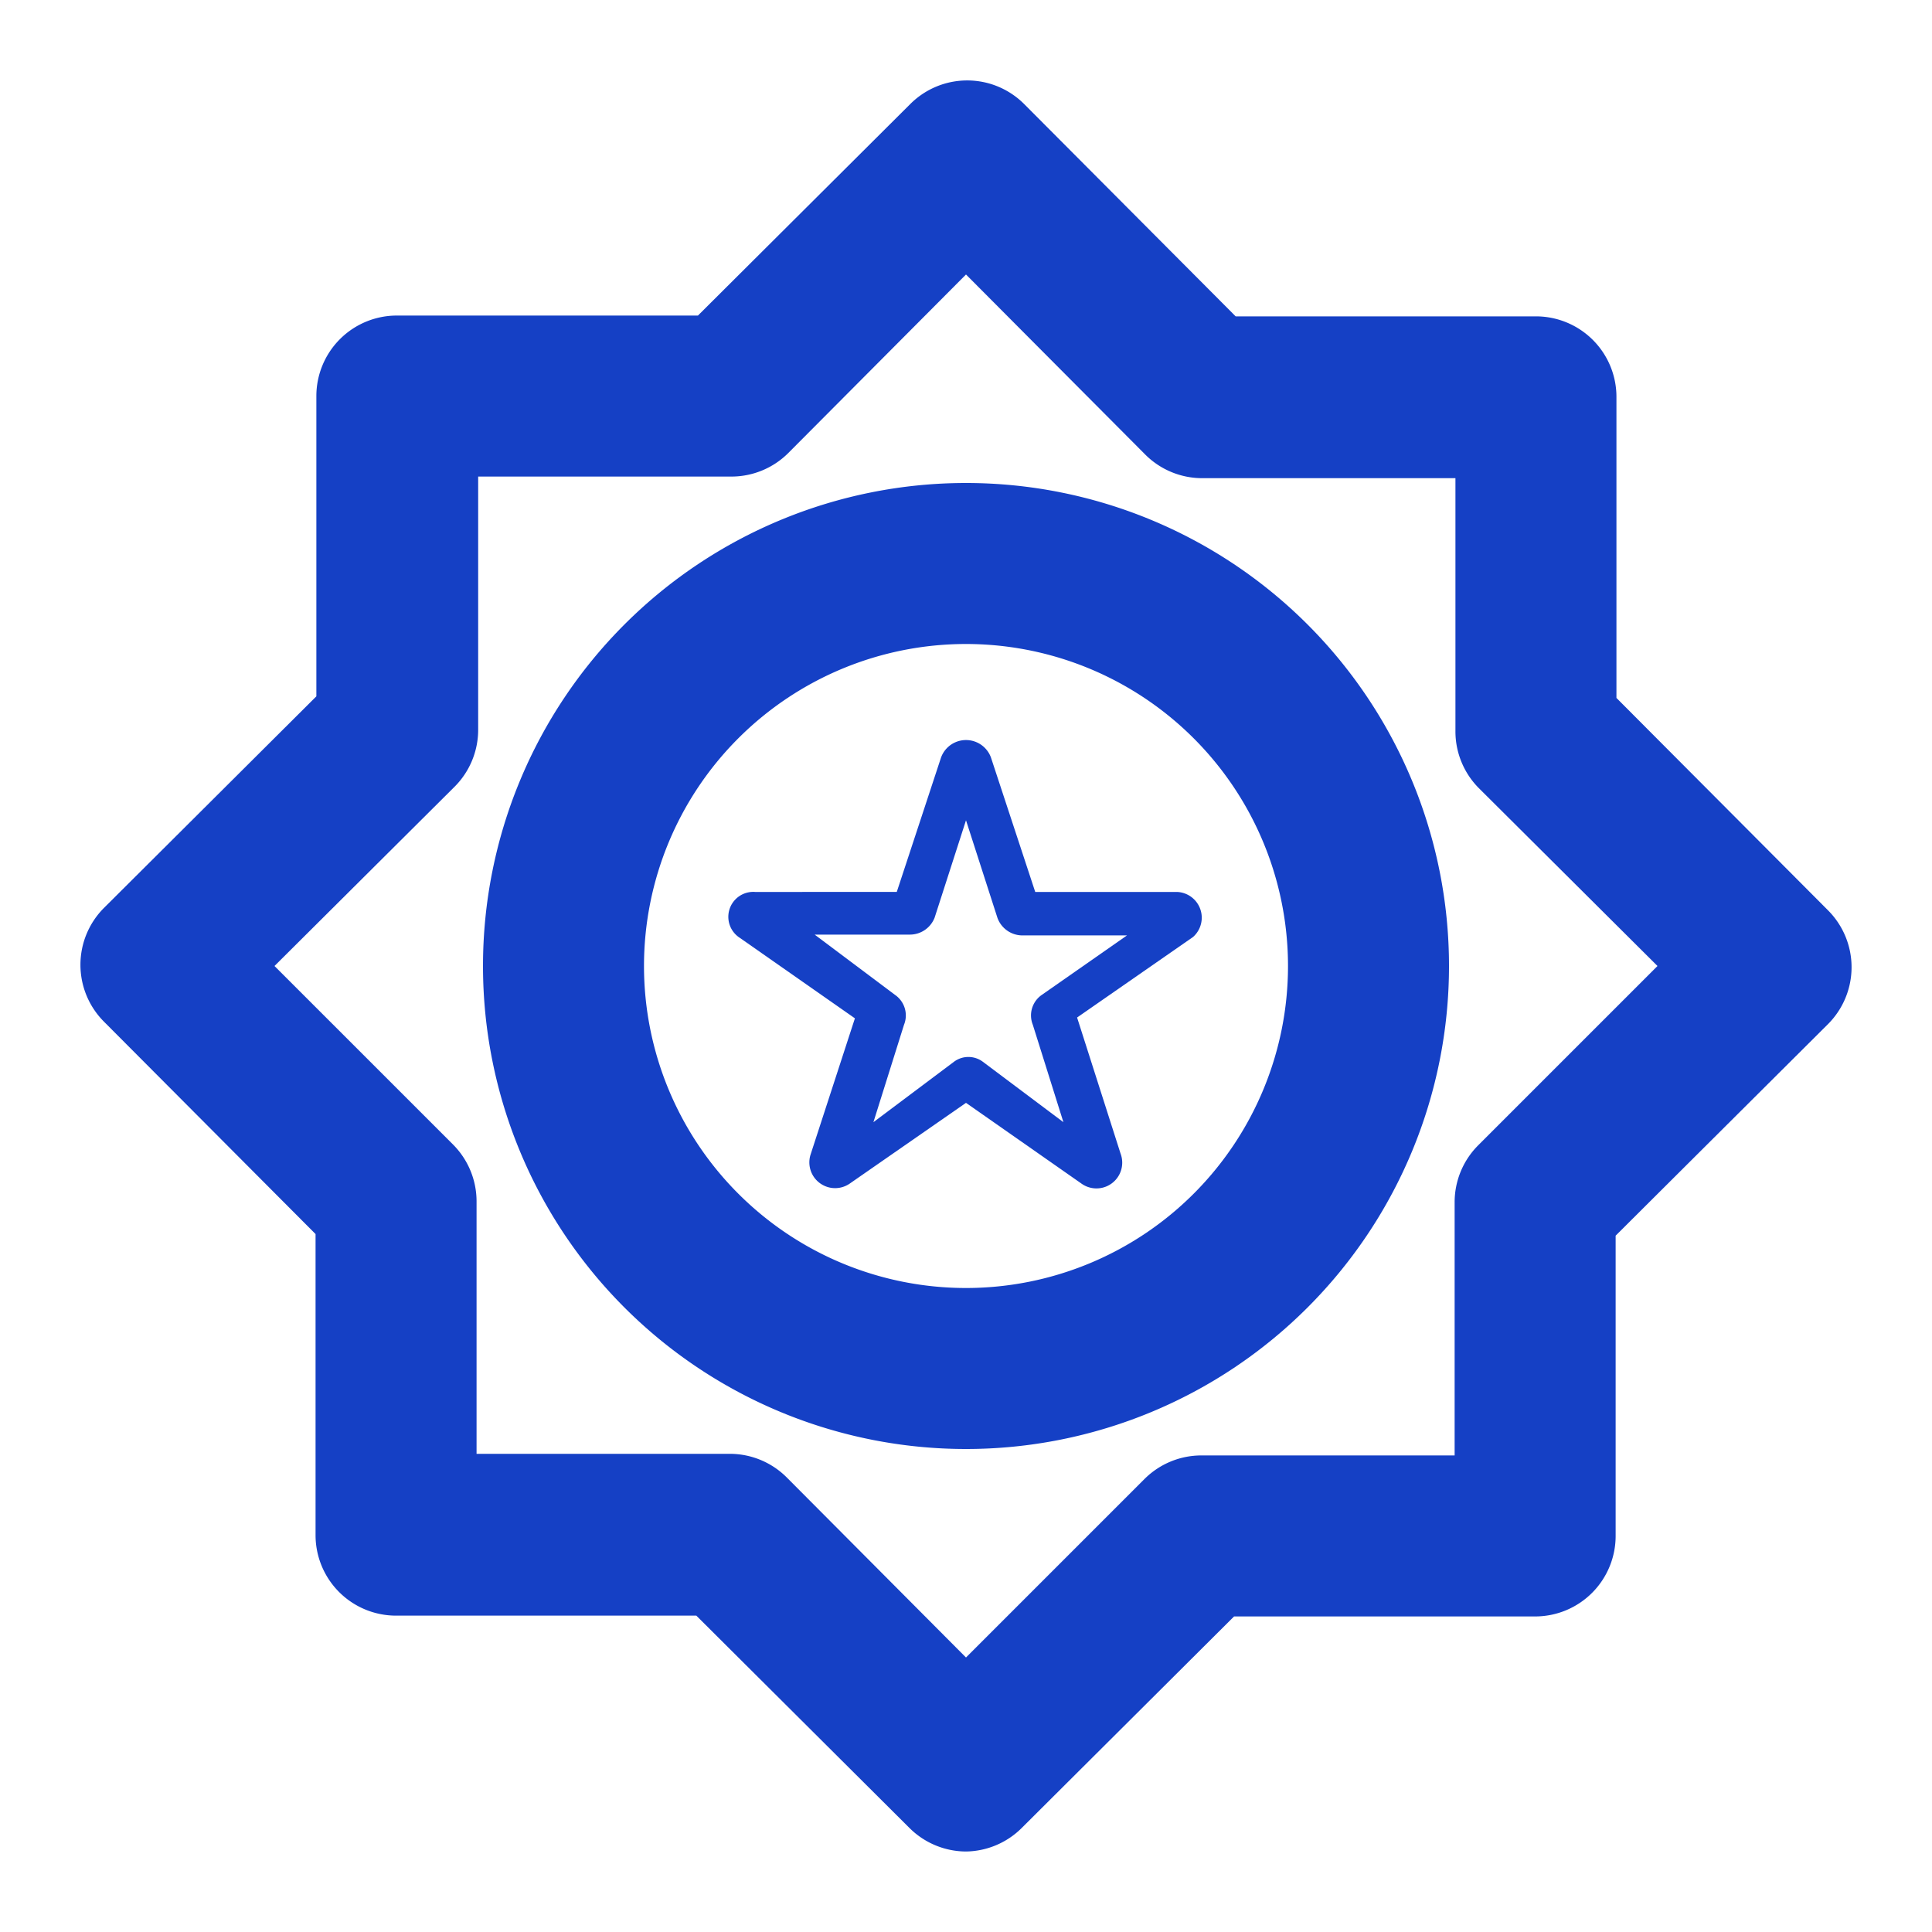 <svg id="Layer_1" data-name="Layer 1" xmlns="http://www.w3.org/2000/svg" viewBox="0 0 24 24"><defs><style>.cls-1,.cls-2{fill:#1540c5;}.cls-1{fill-rule:evenodd;}</style></defs><title>CONTEUDO_EXCLUSIVO</title><path class="cls-1" d="M14.62,11.08H12.86l-.55-1.67a.33.33,0,0,0-.62,0l-.55,1.67H9.38a.31.31,0,0,0-.19.57l1.43,1-.55,1.69a.32.32,0,0,0,.49.36l1.44-1,1.43,1a.32.32,0,0,0,.49-.37l-.54-1.69,1.44-1A.32.32,0,0,0,14.62,11.08Zm-1.68,1.28a.31.31,0,0,0-.11.37l.38,1.21-1-.75a.3.3,0,0,0-.36,0l-1,.75.38-1.21a.31.31,0,0,0-.11-.37l-1-.75H11.3a.33.33,0,0,0,.31-.21L12,10.19l.39,1.21a.33.33,0,0,0,.31.22H14Z"/><path class="cls-2" d="M12,23a1,1,0,0,1-.7-.29L8.65,20.07H4.92a1,1,0,0,1-1-1V15.33L1.29,12.69a1,1,0,0,1,0-1.41L3.93,8.65V4.92a1,1,0,0,1,1-1H8.67l2.64-2.63a1,1,0,0,1,1.41,0l2.63,2.64h3.73a1,1,0,0,1,1,1V8.67l2.63,2.64a1,1,0,0,1,0,1.41l-2.64,2.63v3.73a1,1,0,0,1-1,1H15.33l-2.64,2.63A1,1,0,0,1,12,23ZM5.92,18.06H9.06a1,1,0,0,1,.71.29L12,20.59l2.22-2.22a1,1,0,0,1,.71-.29h3.14V14.94a1,1,0,0,1,.29-.71L20.59,12,18.37,9.79a1,1,0,0,1-.29-.71V5.94H14.94a1,1,0,0,1-.71-.29L12,3.41,9.79,5.63a1,1,0,0,1-.71.29H5.94V9.06a1,1,0,0,1-.29.71L3.41,12l2.22,2.22a1,1,0,0,1,.29.71Z"/><path class="cls-2" d="M12,18a6,6,0,1,1,6-6A6,6,0,0,1,12,18ZM12,8a4,4,0,1,0,4,4A4,4,0,0,0,12,8Z"/></svg>